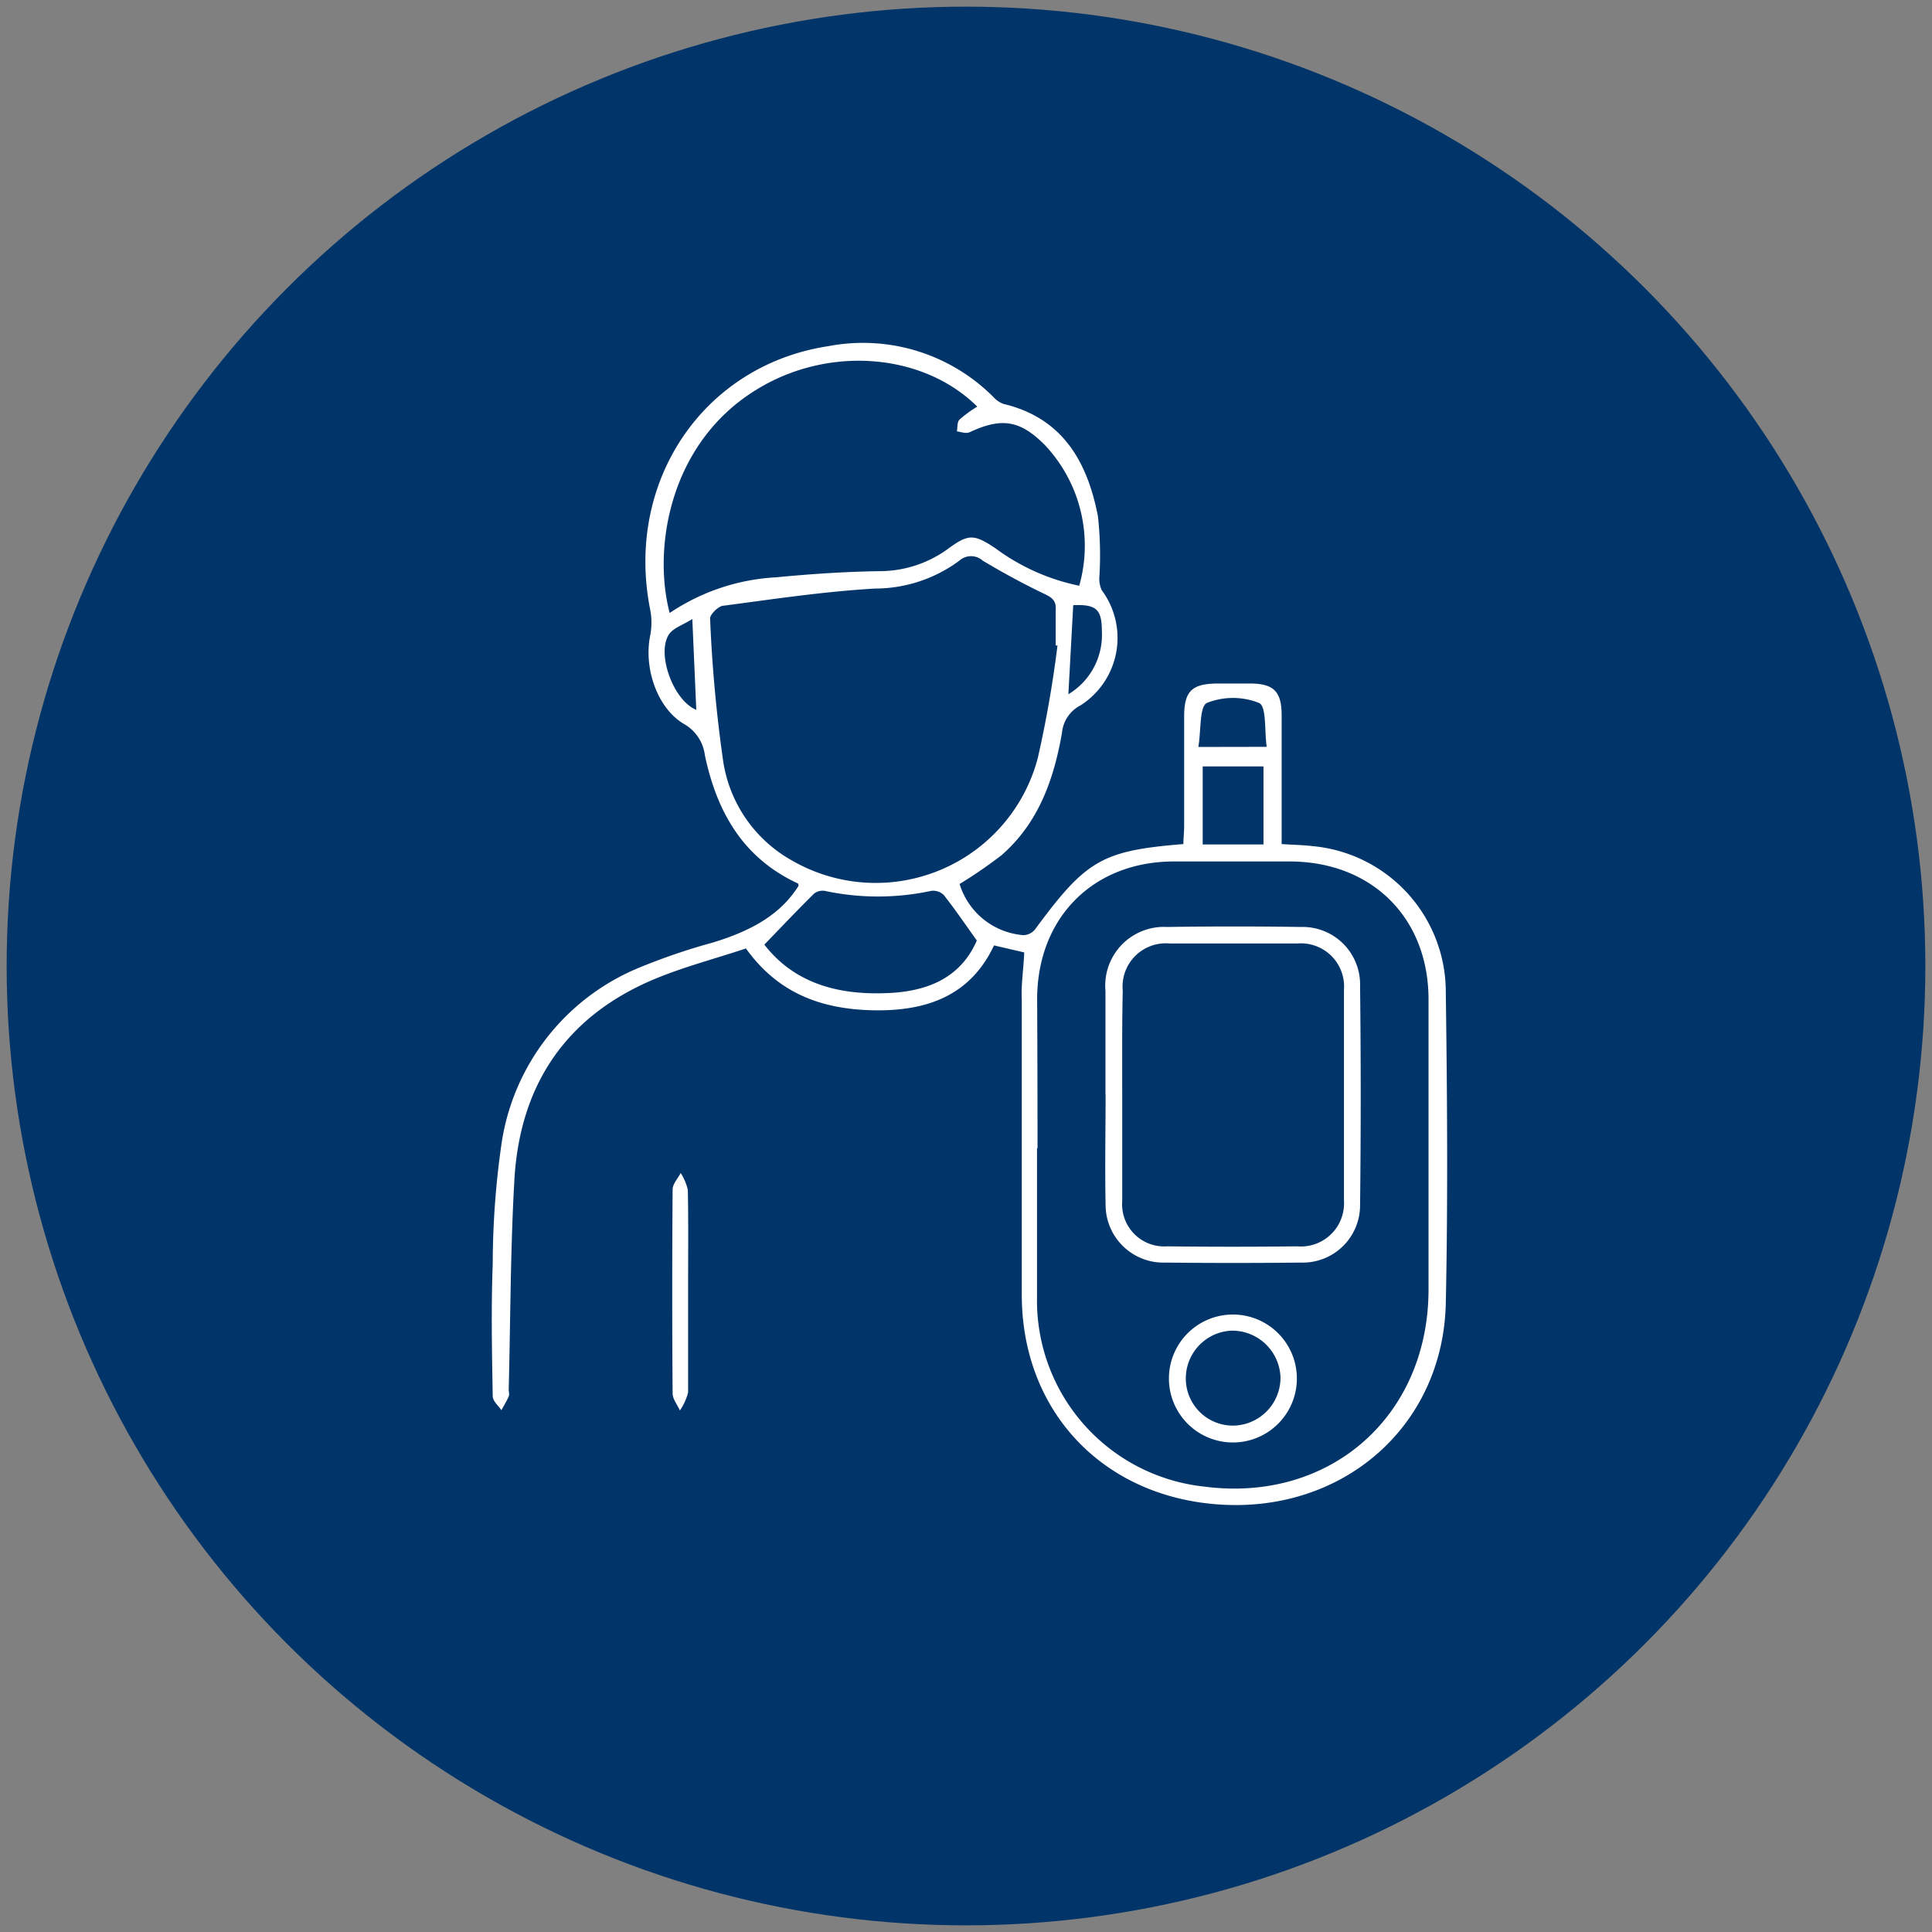 <svg xmlns="http://www.w3.org/2000/svg" id="Layer_1" data-name="Layer 1" viewBox="0 0 151 151"><rect x="0" y="0" width="151" height="151" fill="#808080" stroke="none"/><defs><style>.cls-1{fill:#013468;}.cls-2{fill:#fff;}</style></defs><circle class="cls-1" cx="75.5" cy="75.5" r="74.98"></circle><path class="cls-2" d="M80.05,74.44l-2.36-.55c-1.88,4-5.36,5.16-9.48,5.07s-7.44-1.39-9.91-4.83c-2.38.79-4.83,1.43-7.14,2.39-6.89,2.88-10.5,8.22-10.95,15.59-.32,5.48-.31,11-.45,16.49,0,.18.07.39,0,.54-.16.37-.38.72-.57,1.08-.24-.36-.68-.72-.68-1.09-.06-3.44-.13-6.88,0-10.31a66.39,66.39,0,0,1,.71-9.58A17.66,17.66,0,0,1,49.86,75.67a49.05,49.05,0,0,1,5.84-2c3.31-1,5.41-2.36,6.71-4.43,0-.08,0-.2-.11-.22-4.26-2-6.28-5.59-7.21-10a3.26,3.26,0,0,0-1.64-2.44c-2.1-1.25-3.15-4.38-2.63-6.92a5.33,5.33,0,0,0,0-2c-2-10,4.13-19.13,13.95-20.61a14.38,14.38,0,0,1,12.89,4,2,2,0,0,0,.77.52c4.64,1.1,6.56,4.54,7.38,8.77A27.56,27.56,0,0,1,85.93,45a2.15,2.15,0,0,0,.18,1.13,6.25,6.25,0,0,1-1.66,9A2.69,2.69,0,0,0,83,57.29c-.64,3.62-1.81,7-4.71,9.54A36.56,36.56,0,0,1,75,69.09a5.68,5.68,0,0,0,5,4,1.22,1.22,0,0,0,.88-.43c4-5.43,5.21-6.17,11.61-6.69,0-.46.06-.94.06-1.43,0-2.84,0-5.68,0-8.52,0-2,.59-2.59,2.64-2.6h2.48c1.87,0,2.49.61,2.5,2.45,0,2.89,0,5.78,0,8.67v1.43c.89.06,1.65.07,2.41.16A11.45,11.45,0,0,1,113,77.53c.11,8.12.17,16.24,0,24.35-.23,9.72-8.22,16.53-18.07,15.68-8.93-.77-15.06-7.4-15.07-16.35q0-11.55,0-23.1C79.8,76.93,80,75.75,80.05,74.44Zm1,15.3c0,3.89,0,7.79,0,11.68a14.62,14.62,0,0,0,13,14.76c9.85,1.32,17.6-5.46,17.6-15.41,0-7.55,0-15.1,0-22.65,0-6.38-4.42-10.77-10.82-10.79-3,0-6,0-9.07,0-6.32,0-10.68,4.39-10.7,10.74C81.08,82,81.09,85.85,81.09,89.74Zm1.56-39.29-.1,0c0-.92,0-1.83,0-2.74.06-.73-.25-1-.88-1.29-1.65-.79-3.25-1.66-4.82-2.6a1.37,1.37,0,0,0-1.83,0A11.09,11.09,0,0,1,68.4,46c-4,.23-7.9.82-11.84,1.34-.41,0-1.09.72-1.06,1a110.15,110.15,0,0,0,1,11,10.72,10.72,0,0,0,5.39,7.91,13.1,13.1,0,0,0,19.22-8A88.54,88.54,0,0,0,82.65,50.45ZM52.34,47.91a16.47,16.47,0,0,1,8.34-2.79c2.68-.26,5.39-.44,8.09-.48a9.06,9.06,0,0,0,5.37-1.78c1.56-1.14,2-1.12,3.67,0a16.59,16.59,0,0,0,6.54,2.92,11.47,11.47,0,0,0-2.69-11c-1.93-1.94-3.37-2.17-5.87-1-.26.12-.64,0-1-.07.06-.32,0-.74.22-.93a9.32,9.32,0,0,1,1.37-1C72.11,27.55,64.69,27,59.1,30.47,52.34,34.62,51,42.81,52.34,47.91Zm24,25.59c-.92-1.29-1.71-2.45-2.57-3.54a1.18,1.18,0,0,0-1-.33,19.85,19.85,0,0,1-8.3,0,1.1,1.1,0,0,0-.83.2c-1.28,1.26-2.52,2.57-3.9,4,2.24,2.89,5.48,3.88,9.15,3.8C72.19,77.59,75,76.61,76.35,73.5ZM98.75,66v-6.1H94V66ZM99,58.37c-.18-1.26,0-3.17-.6-3.43a5.5,5.5,0,0,0-4.07,0c-.59.27-.45,2.15-.67,3.44ZM83.5,54.26a5.4,5.4,0,0,0,2.62-4.9c0-1.72-.41-2.14-2.24-2.06C83.76,49.52,83.64,51.75,83.5,54.26ZM54.11,48.38c-.74.47-1.48.7-1.82,1.19-1,1.5.33,5.18,2.13,5.91Z"></path><path class="cls-2" d="M53.78,101c0,2.61,0,5.22,0,7.83a4.42,4.42,0,0,1-.64,1.41c-.2-.45-.57-.89-.57-1.34q-.06-8,0-15.94c0-.42.41-.85.63-1.28A4.15,4.15,0,0,1,53.76,93C53.81,95.66,53.78,98.32,53.78,101Z"></path><path class="cls-2" d="M86.4,85.54c0-2.69,0-5.39,0-8.09a4.59,4.59,0,0,1,4.83-5q5.22-.08,10.44,0a4.49,4.49,0,0,1,4.63,4.61q.1,8.56,0,17.15a4.48,4.48,0,0,1-4.62,4.47q-5.3.06-10.58,0a4.52,4.52,0,0,1-4.69-4.55c-.06-2.87,0-5.74,0-8.62Zm1.31.12c0,2.74,0,5.48,0,8.22a3.29,3.29,0,0,0,3.52,3.53q5.07.06,10.16,0a3.37,3.37,0,0,0,3.65-3.58c0-5.49,0-11,0-16.47a3.37,3.37,0,0,0-3.62-3.62q-5,0-10,0a3.38,3.38,0,0,0-3.67,3.68C87.69,80.17,87.71,82.91,87.71,85.66Z"></path><path class="cls-2" d="M91.36,107.74a5,5,0,1,1,5,5A5,5,0,0,1,91.36,107.74Zm8.72-.09A3.78,3.78,0,0,0,96.25,104a3.74,3.74,0,0,0-3.57,3.77,3.68,3.68,0,0,0,3.8,3.65A3.75,3.75,0,0,0,100.08,107.65Z"></path></svg>